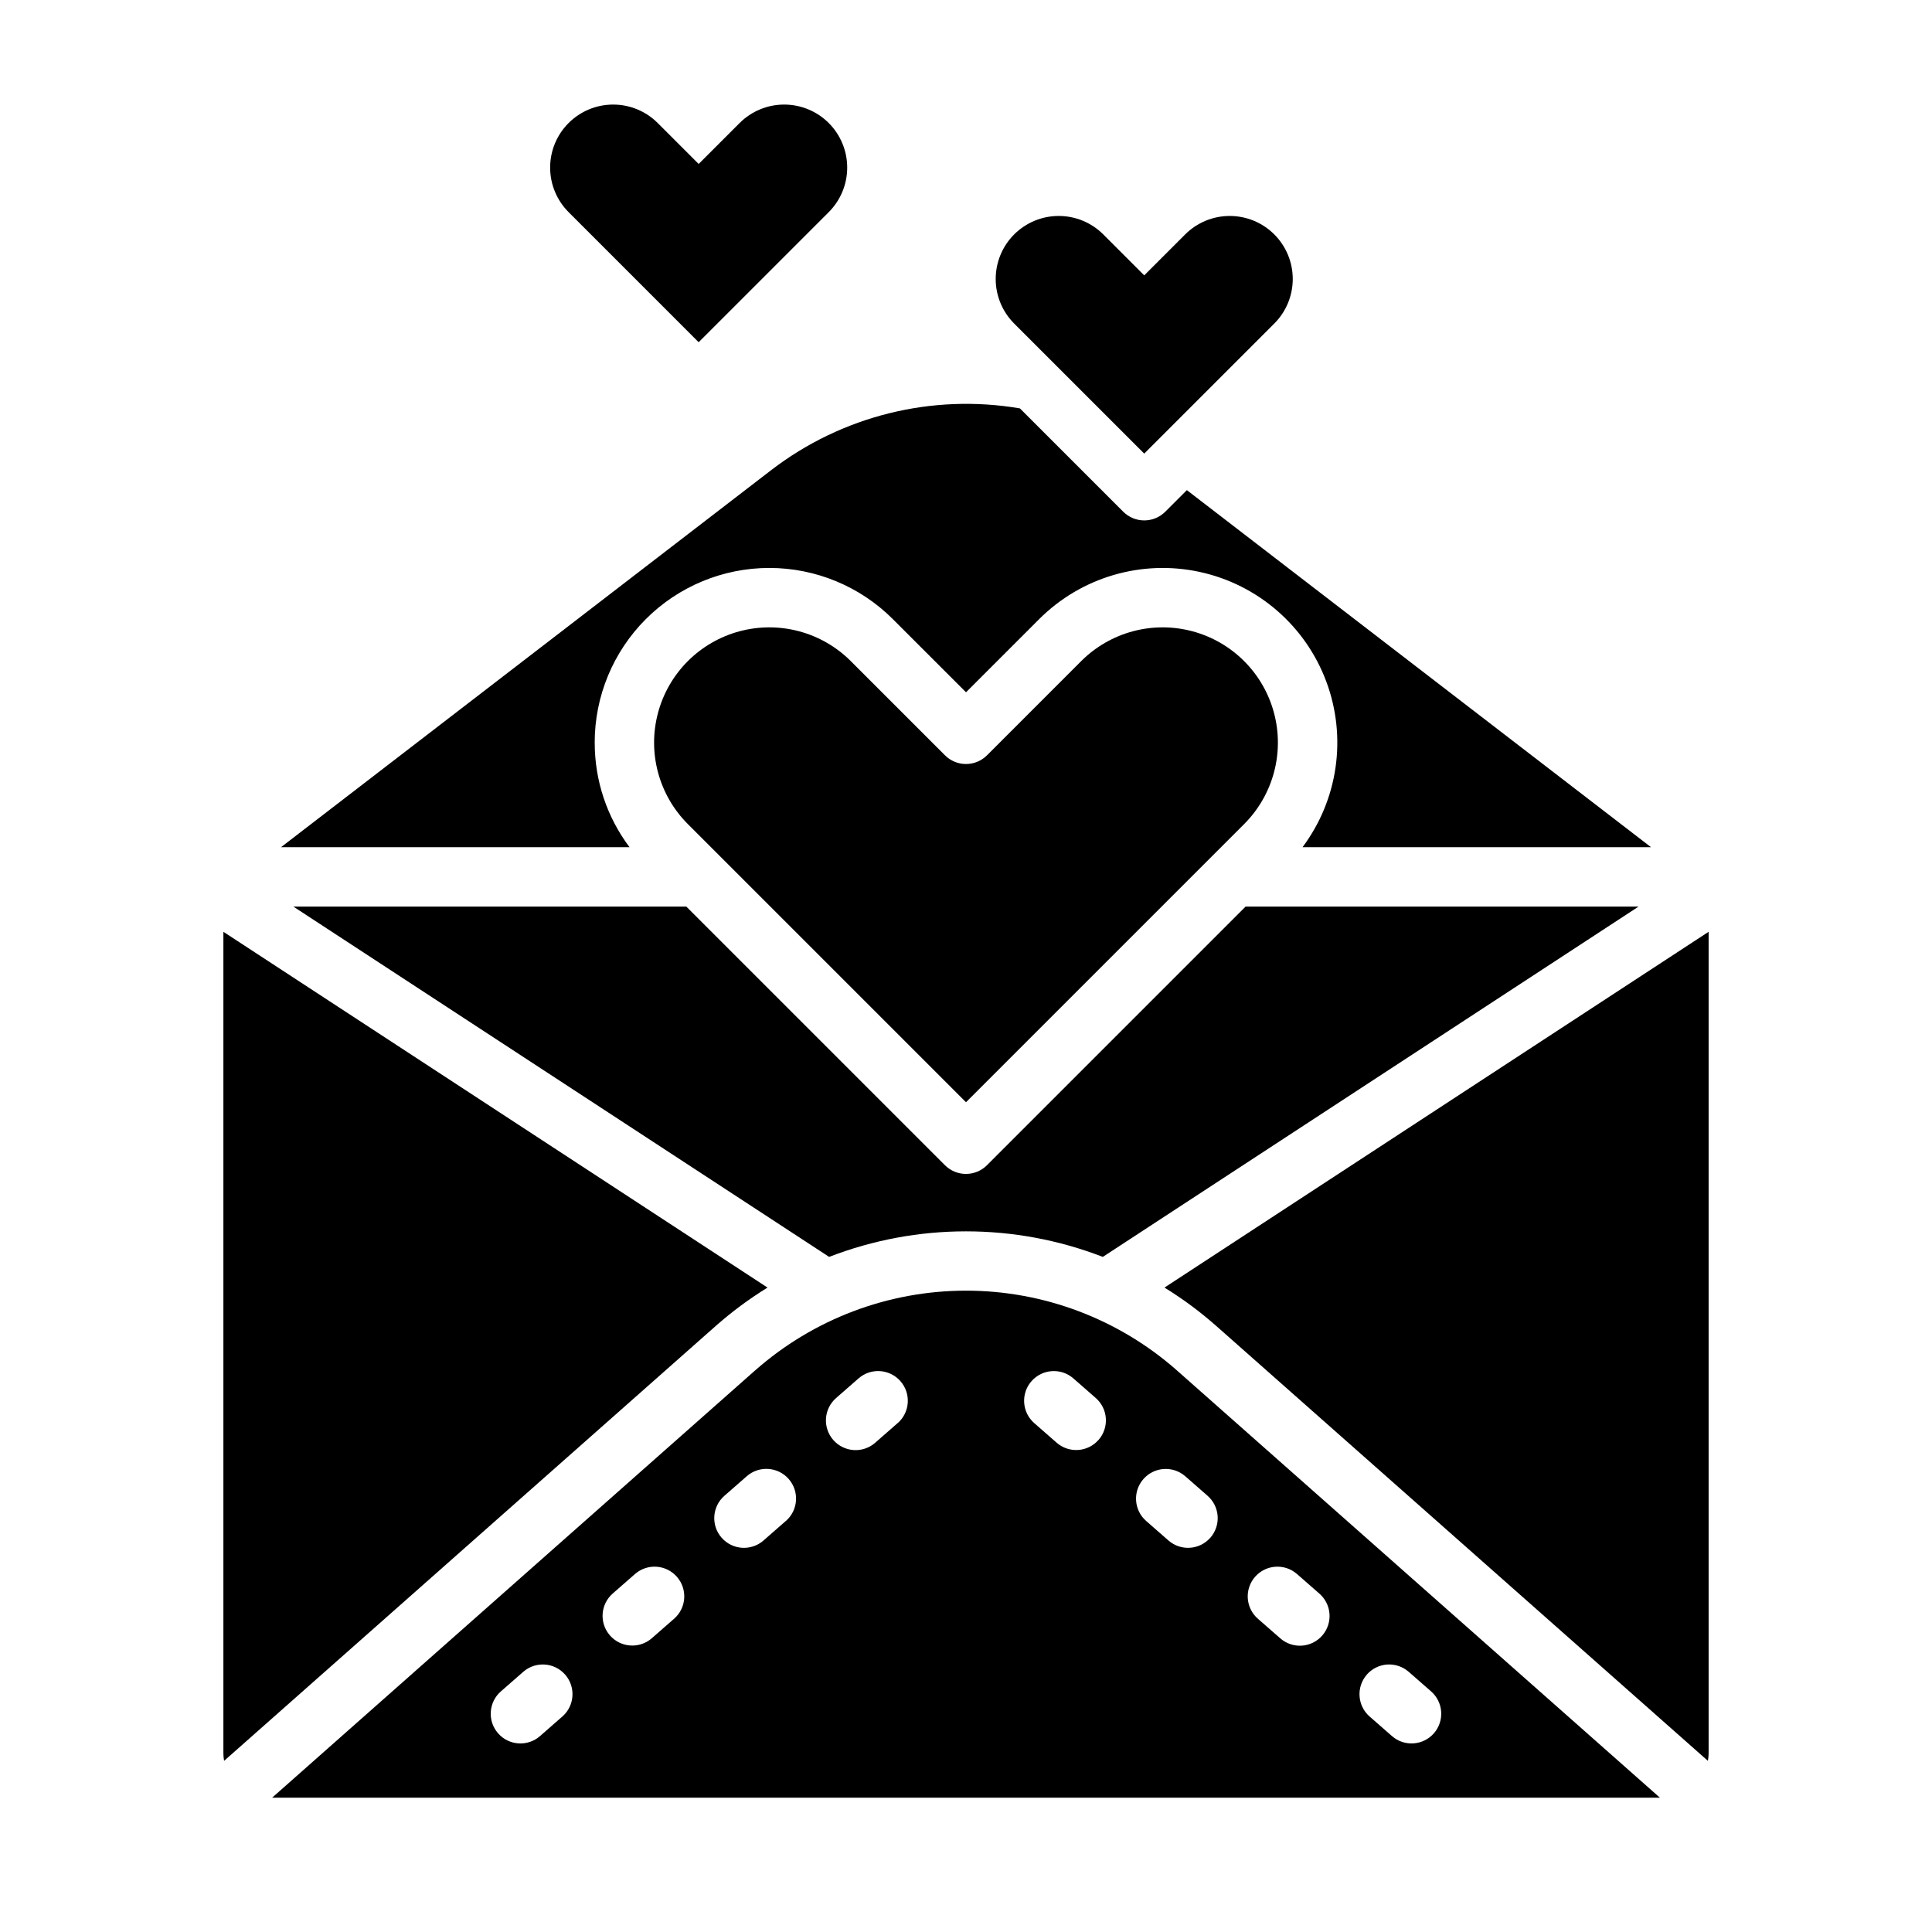 <?xml version="1.0" encoding="UTF-8"?>
<!-- Uploaded to: ICON Repo, www.iconrepo.com, Generator: ICON Repo Mixer Tools -->
<svg fill="#000000" width="800px" height="800px" version="1.1" viewBox="144 144 512 512" xmlns="http://www.w3.org/2000/svg">
 <g>
  <path d="m400 436.1 73.711-73.711c7.715-7.715 10.727-18.961 7.902-29.496-2.824-10.539-11.055-18.77-21.594-21.594-10.535-2.824-21.777 0.191-29.492 7.902l-24.965 24.965c-1.477 1.477-3.477 2.305-5.566 2.305-2.086 0-4.09-0.828-5.566-2.305l-24.961-24.961v-0.004c-7.715-7.711-18.957-10.727-29.496-7.902-10.535 2.824-18.766 11.055-21.59 21.594-2.824 10.535 0.188 21.781 7.902 29.496z"/>
  <path d="m347.4 485.22-144.2-94.285v217.67c0.004 0.684 0.066 1.367 0.188 2.039l130.3-115.26c4.273-3.773 8.859-7.172 13.711-10.164z"/>
  <path d="m301.6 340.79c0-12.273 4.875-24.043 13.555-32.723 8.68-8.68 20.453-13.559 32.727-13.555 12.273 0 24.043 4.875 32.723 13.555l19.398 19.395 19.395-19.395c11.137-11.133 27.168-15.84 42.555-12.496s28.016 14.281 33.523 29.035c5.508 14.75 3.141 31.289-6.289 43.902h92.34l-123-94.621-5.723 5.723c-1.477 1.477-3.477 2.305-5.566 2.305-2.086 0-4.09-0.828-5.566-2.305l-27.383-27.383c-23.277-3.961-47.148 1.961-65.879 16.332l-129.93 99.949h92.344c-6.004-7.992-9.242-17.723-9.215-27.719z"/>
  <path d="m363.73 477.09c23.332-9.027 49.195-9.027 72.527 0l141.98-92.836h-104.14l-68.543 68.543h0.004c-1.477 1.477-3.481 2.305-5.566 2.305-2.09 0-4.09-0.828-5.566-2.305l-68.543-68.543h-104.14z"/>
  <path d="m344.12 507.17-128.01 113.24h367.79l-128.01-113.24c-15.43-13.617-35.301-21.133-55.879-21.133-20.582 0-40.453 7.516-55.883 21.133zm-51.094 91.73-5.922 5.184c-3.269 2.863-8.246 2.531-11.109-0.738-2.863-3.273-2.531-8.246 0.742-11.109l5.926-5.184h-0.004c3.273-2.863 8.246-2.531 11.109 0.738 2.863 3.273 2.531 8.246-0.738 11.109zm29.617-25.918-5.926 5.184h0.004c-3.273 2.84-8.227 2.5-11.082-0.762s-2.535-8.219 0.719-11.086l5.922-5.184c1.57-1.375 3.625-2.07 5.707-1.934 2.086 0.141 4.027 1.102 5.402 2.672 2.867 3.273 2.535 8.246-0.738 11.109zm29.617-25.918-5.922 5.184h0.004c-3.273 2.863-8.246 2.531-11.109-0.738-2.863-3.273-2.531-8.246 0.742-11.109l5.926-5.184c3.269-2.867 8.246-2.535 11.113 0.734 2.863 3.273 2.535 8.25-0.738 11.113zm29.617-25.918-5.926 5.184h0.008c-1.57 1.387-3.629 2.09-5.715 1.953-2.09-0.137-4.039-1.098-5.418-2.672-1.379-1.574-2.07-3.637-1.93-5.723 0.145-2.09 1.113-4.035 2.695-5.406l5.926-5.184c3.269-2.867 8.246-2.535 11.113 0.734 2.867 3.273 2.535 8.25-0.734 11.113zm53.242 4.441h0.008c-1.375 1.574-3.32 2.535-5.402 2.672-2.082 0.141-4.137-0.555-5.707-1.93l-5.926-5.184c-3.273-2.863-3.606-7.836-0.742-11.105 2.863-3.273 7.836-3.606 11.109-0.742l5.926 5.184c1.57 1.371 2.535 3.312 2.676 5.398 0.141 2.082-0.551 4.137-1.922 5.707zm71.094 62.203h0.008c1.375-1.57 3.316-2.531 5.398-2.672 2.086-0.137 4.137 0.559 5.707 1.934l5.926 5.184c3.273 2.863 3.606 7.836 0.742 11.109-2.867 3.269-7.84 3.602-11.109 0.738l-5.922-5.184h-0.004c-3.266-2.867-3.594-7.84-0.727-11.109zm-29.605-25.918c1.375-1.57 3.32-2.531 5.402-2.668 2.082-0.141 4.137 0.555 5.707 1.93l5.922 5.184h0.004c1.578 1.371 2.547 3.316 2.691 5.402 0.145 2.09-0.551 4.148-1.93 5.723-1.375 1.578-3.324 2.539-5.414 2.676-2.09 0.133-4.144-0.57-5.715-1.953l-5.926-5.184c-1.57-1.375-2.531-3.316-2.672-5.398-0.137-2.086 0.555-4.137 1.93-5.711zm-12.59-21.477v0.004c3.273 2.863 3.606 7.836 0.742 11.109-2.863 3.269-7.836 3.602-11.109 0.738l-5.922-5.184c-3.254-2.867-3.574-7.824-0.719-11.086 2.856-3.262 7.809-3.606 11.086-0.762z"/>
  <path d="m452.6 485.22c4.852 2.992 9.441 6.391 13.711 10.164l130.3 115.26c0.125-0.672 0.188-1.355 0.191-2.039v-217.67z"/>
  <path d="m481.7 229.74-34.469 34.469-34.469-34.469c-3.133-3.133-4.891-7.379-4.891-11.809 0-4.43 1.758-8.676 4.891-11.809 3.133-3.133 7.379-4.891 11.809-4.891 4.43 0 8.676 1.758 11.809 4.891l10.852 10.852 10.852-10.852c3.133-3.133 7.379-4.891 11.809-4.891s8.676 1.758 11.809 4.891c3.133 3.133 4.891 7.379 4.891 11.809 0 4.43-1.758 8.676-4.891 11.809z"/>
  <path d="m363.62 200.22-34.469 34.469-34.465-34.469c-3.133-3.133-4.894-7.379-4.894-11.809 0-4.43 1.762-8.676 4.891-11.809 3.133-3.133 7.383-4.891 11.809-4.891 4.43 0 8.68 1.758 11.809 4.891l10.852 10.852 10.852-10.852h0.004c3.129-3.133 7.379-4.891 11.809-4.891 4.426 0 8.676 1.758 11.809 4.891 3.129 3.133 4.891 7.379 4.891 11.809 0 4.43-1.762 8.676-4.894 11.809z"/>
 </g>
</svg>
